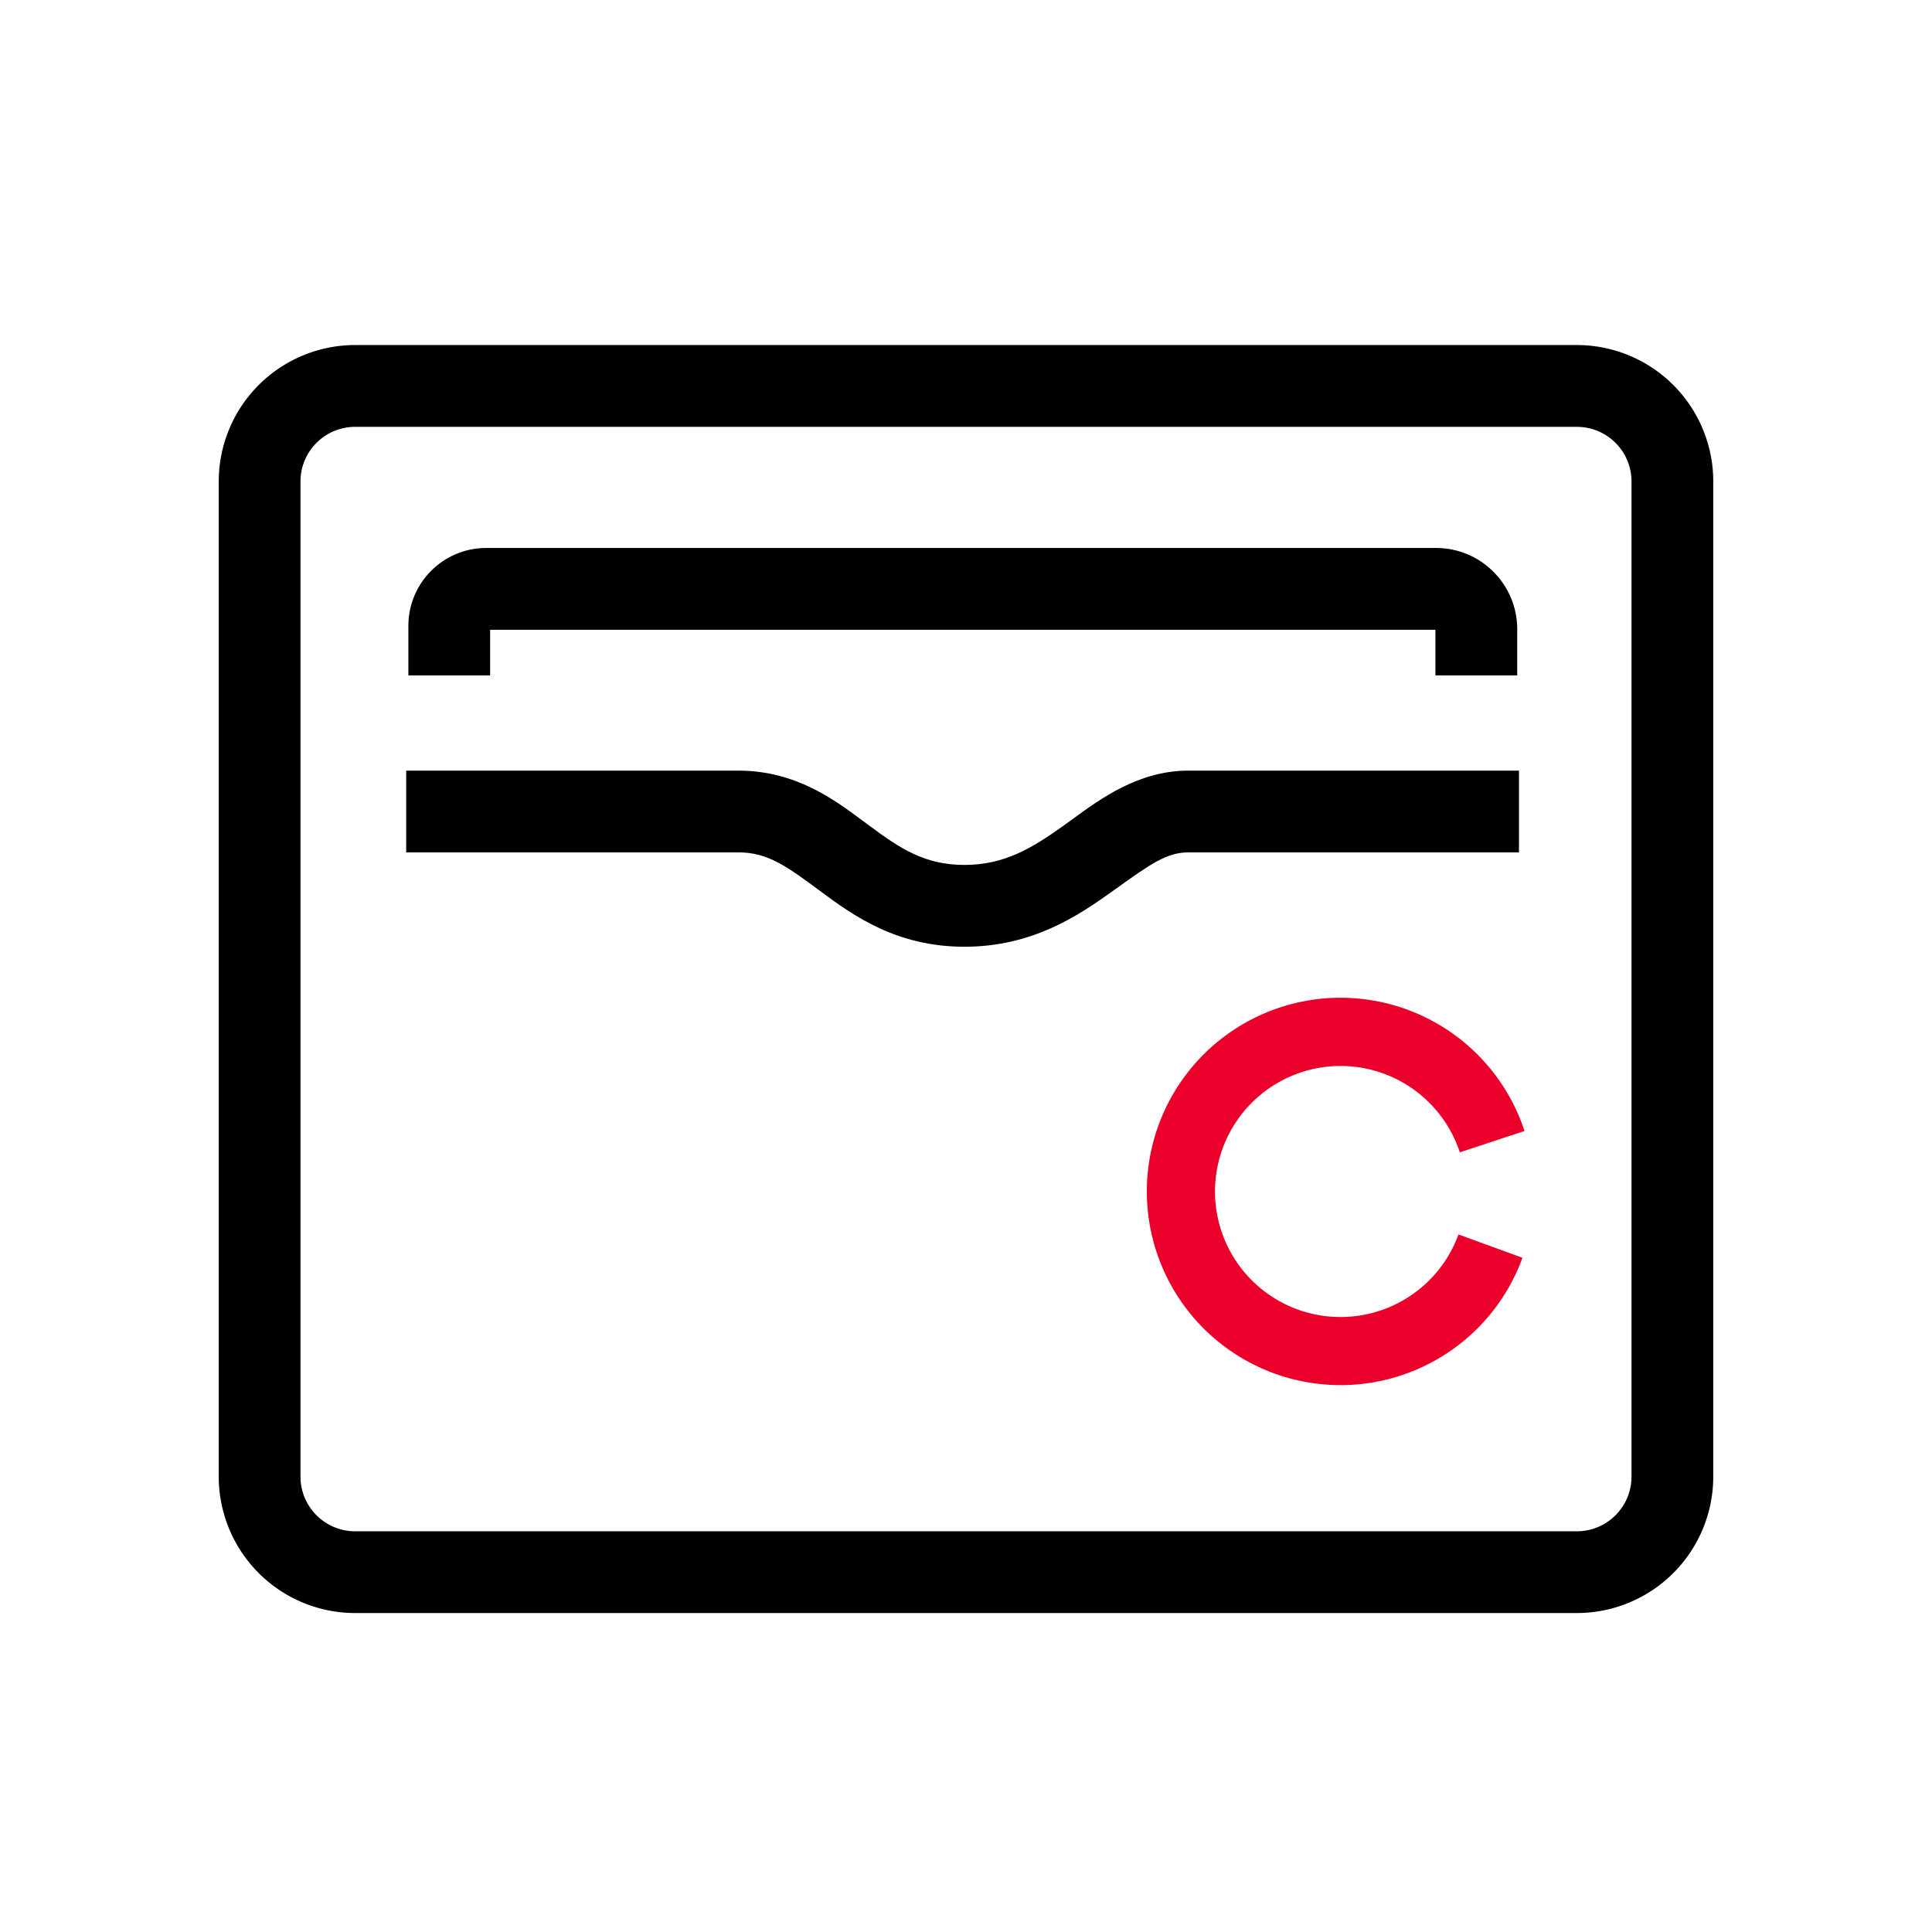 <svg width="32" height="32" viewBox="0 0 32 32" fill="none" xmlns="http://www.w3.org/2000/svg">
    <g clip-path="url(#v4dojxc1ha)">
        <g clip-path="url(#sj7h9exwpb)" fill-rule="evenodd" clip-rule="evenodd">
            <path d="M8.118 10.43v.757H6.764v-.822c0-.712.578-1.289 1.289-1.289h15.732c.742 0 1.345.602 1.345 1.345v.766h-1.355v-.756H8.118zm15.667 0zM6.728 12.764h5.503c.949 0 1.597.485 2.08.847l.091.067c.512.38.919.648 1.572.648.663 0 1.122-.279 1.648-.655l.141-.102c.464-.34 1.1-.805 1.918-.805h5.478v1.354h-5.478c-.357 0-.633.198-1.208.61l-.063.045c-.566.405-1.323.908-2.436.908-1.122 0-1.837-.513-2.379-.915-.56-.415-.874-.648-1.364-.648H6.728v-1.354z" fill="#000"/>
            <path d="M5.883 7.07c-.5 0-.906.405-.906.905v16.482c0 .5.406.906.906.906h20.234c.5 0 .906-.406.906-.906V7.975c0-.5-.405-.905-.906-.905H5.883zm-2.26.905a2.26 2.26 0 0 1 2.26-2.26h20.234a2.26 2.26 0 0 1 2.26 2.26v16.482a2.26 2.26 0 0 1-2.26 2.26H5.883a2.26 2.26 0 0 1-2.26-2.26V7.975z" fill="#000"/>
            <path d="M22.203 17.656a2.079 2.079 0 1 0 1.954 2.79l1.06.387a3.208 3.208 0 1 1 .034-2.1l-1.072.353a2.08 2.08 0 0 0-1.976-1.43z" fill="#EA002A"/>
        </g>
    </g>
    <defs>
        <clipPath id="v4dojxc1ha">
            <path fill="#fff" d="M0 0h32v32H0z"/>
        </clipPath>
        <clipPath id="sj7h9exwpb">
            <path fill="#fff" d="M0 0h32v32H0z"/>
        </clipPath>
    </defs>
</svg>
